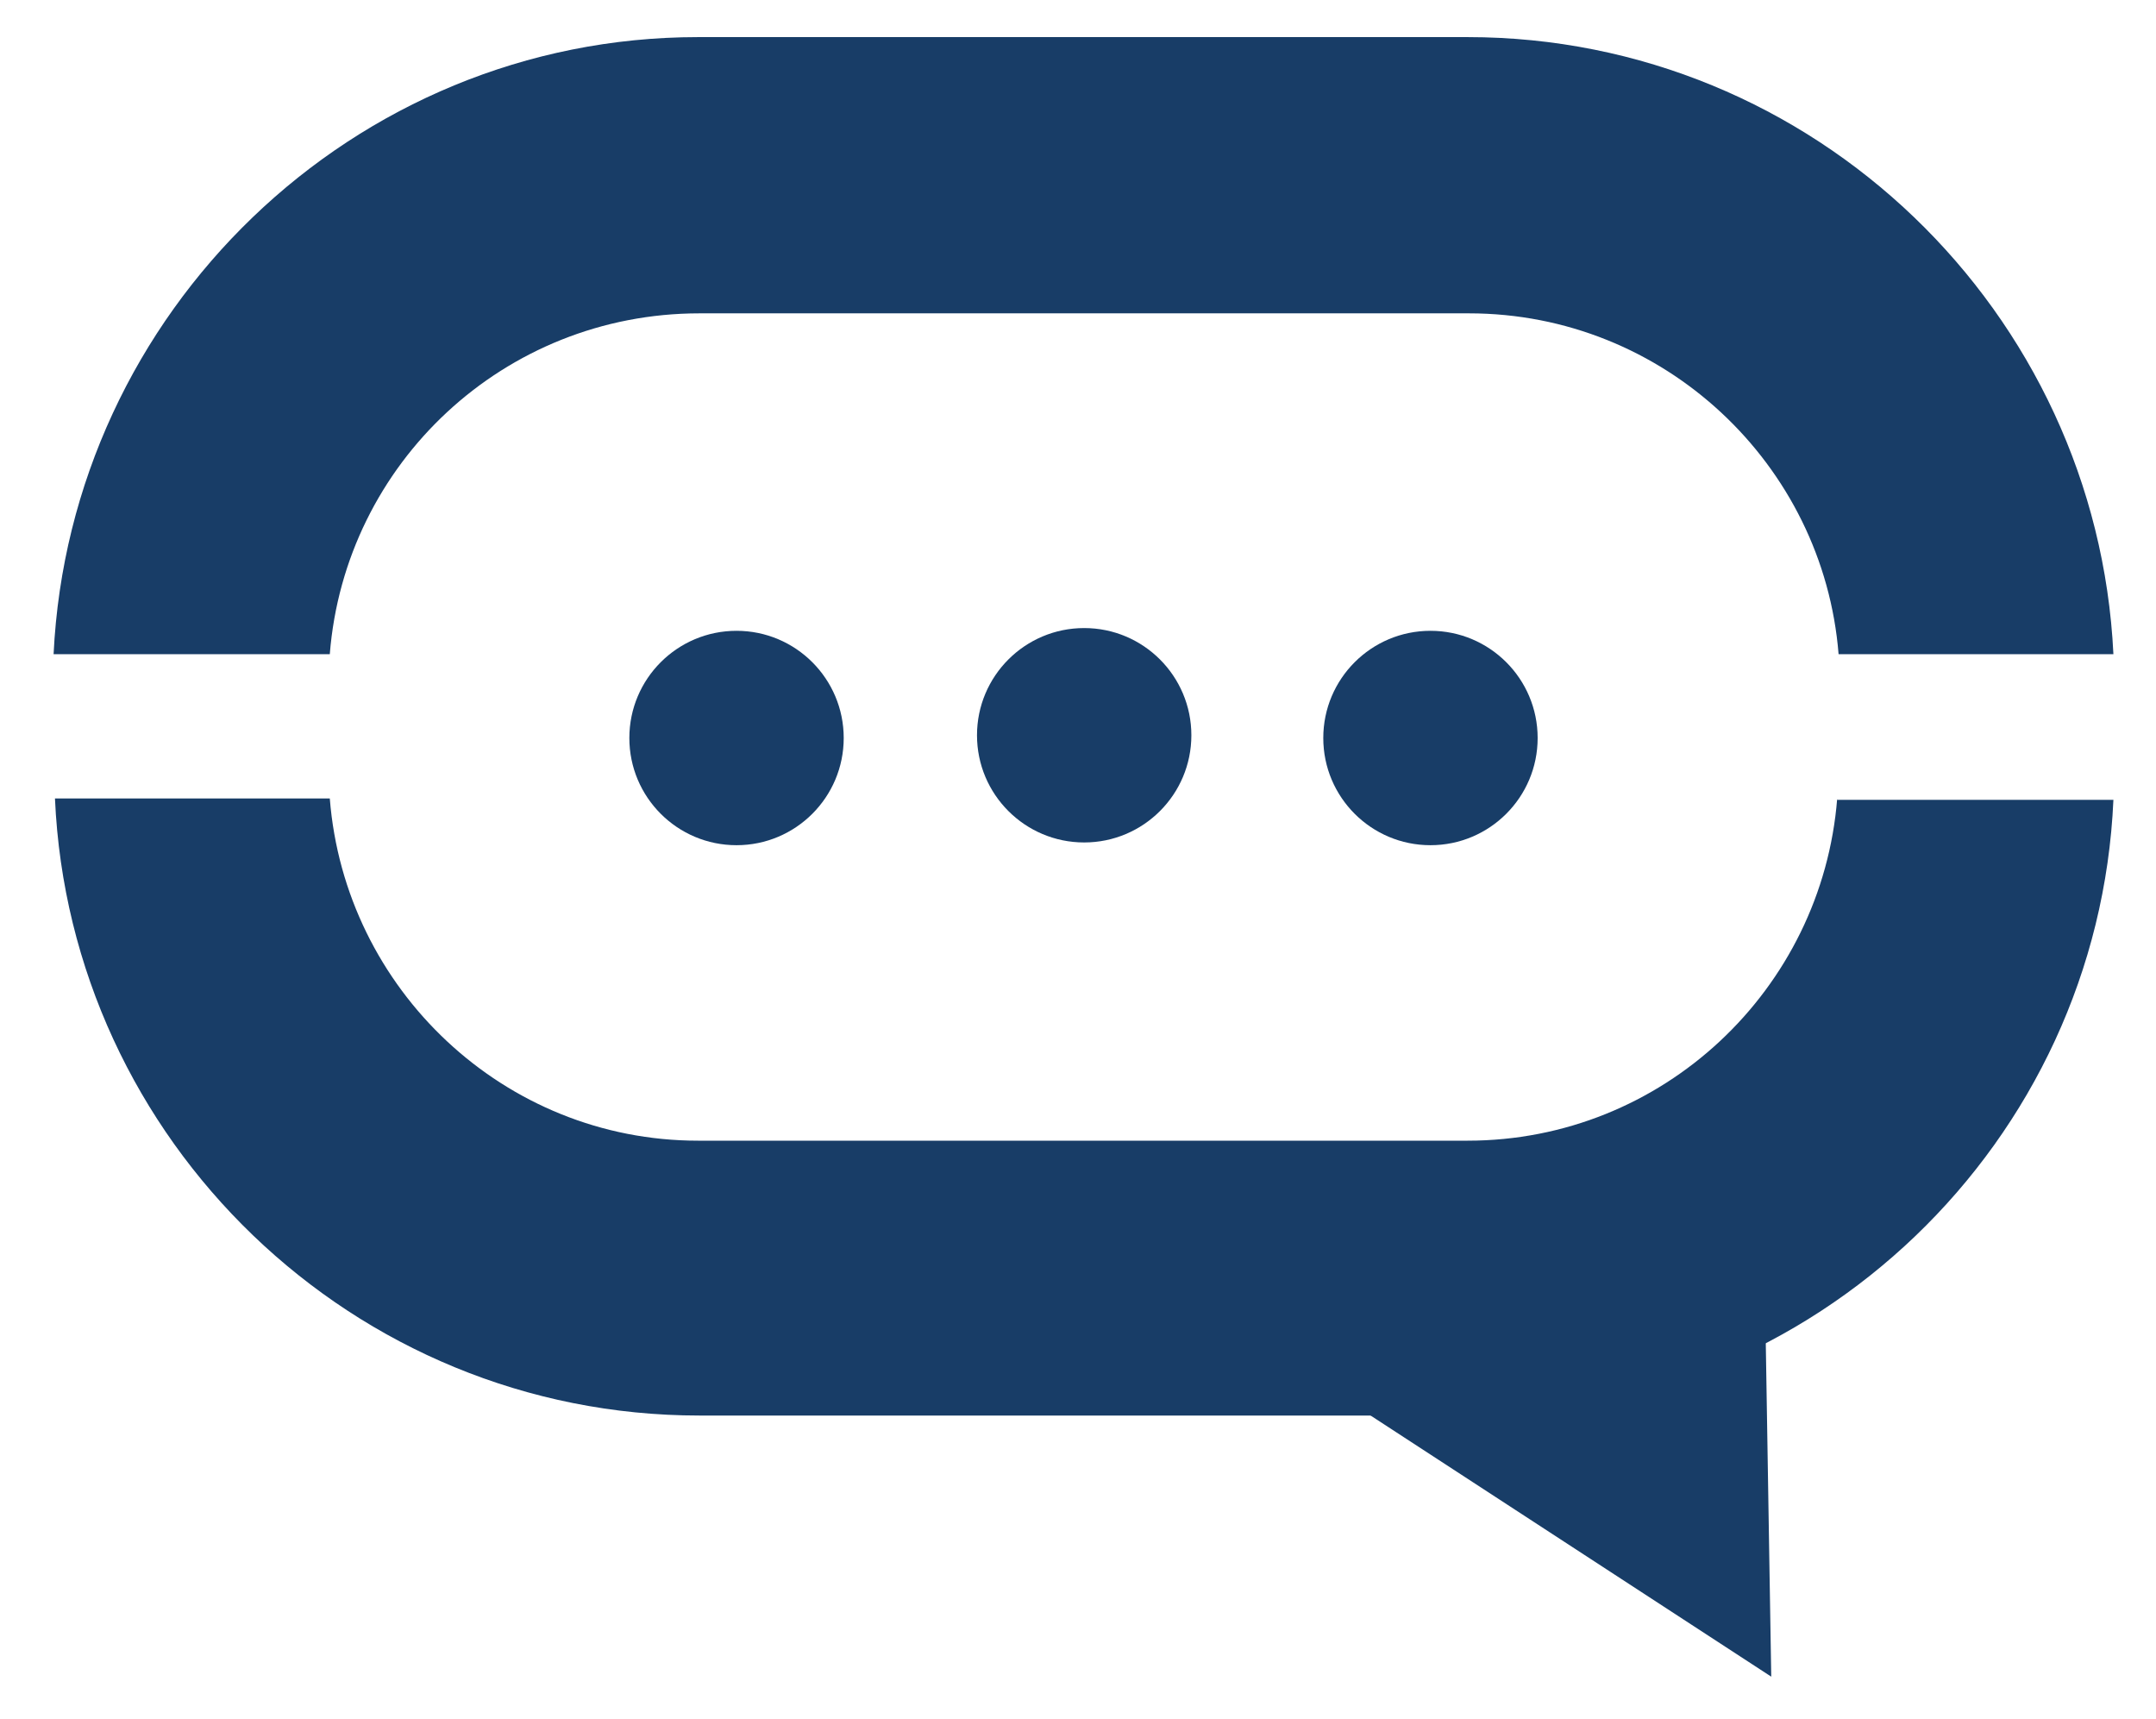 <?xml version="1.0" encoding="utf-8"?>
<!-- Generator: Adobe Illustrator 28.3.0, SVG Export Plug-In . SVG Version: 6.00 Build 0)  -->
<svg version="1.1" id="Layer_1" xmlns="http://www.w3.org/2000/svg" xmlns:xlink="http://www.w3.org/1999/xlink" x="0px" y="0px"
	 viewBox="0 0 156.9 125.1" style="enable-background:new 0 0 156.9 125.1;" xml:space="preserve">
<style type="text/css">
	.st0{fill:#183D67;}
</style>
<circle class="st0" cx="78.9" cy="53.5" r="7.8"/>
<circle class="st0" cx="53.6" cy="53.7" r="7.8"/>
<circle class="st0" cx="104.1" cy="53.7" r="7.8"/>
<path class="st0" d="M24,47.6c1.1-13.9,12.7-24.8,26.9-24.8h56c14.2,0,25.8,11,26.9,24.8h20C152.6,22.7,132,2.7,106.8,2.7h-56
	C25.7,2.7,5.1,22.7,3.9,47.6H24z"/>
<path class="st0" d="M133.7,58.1C132.6,72,121,83,106.8,83h-56C36.7,83,25.1,72,24,58.1h-20C5.1,83,25.7,103,50.9,103h56
	c25.2,0,45.8-19.9,46.9-44.8H133.7z"/>
<polygon class="st0" points="128.9,122 128.3,85.4 95.6,100.3 "/>
</svg>
